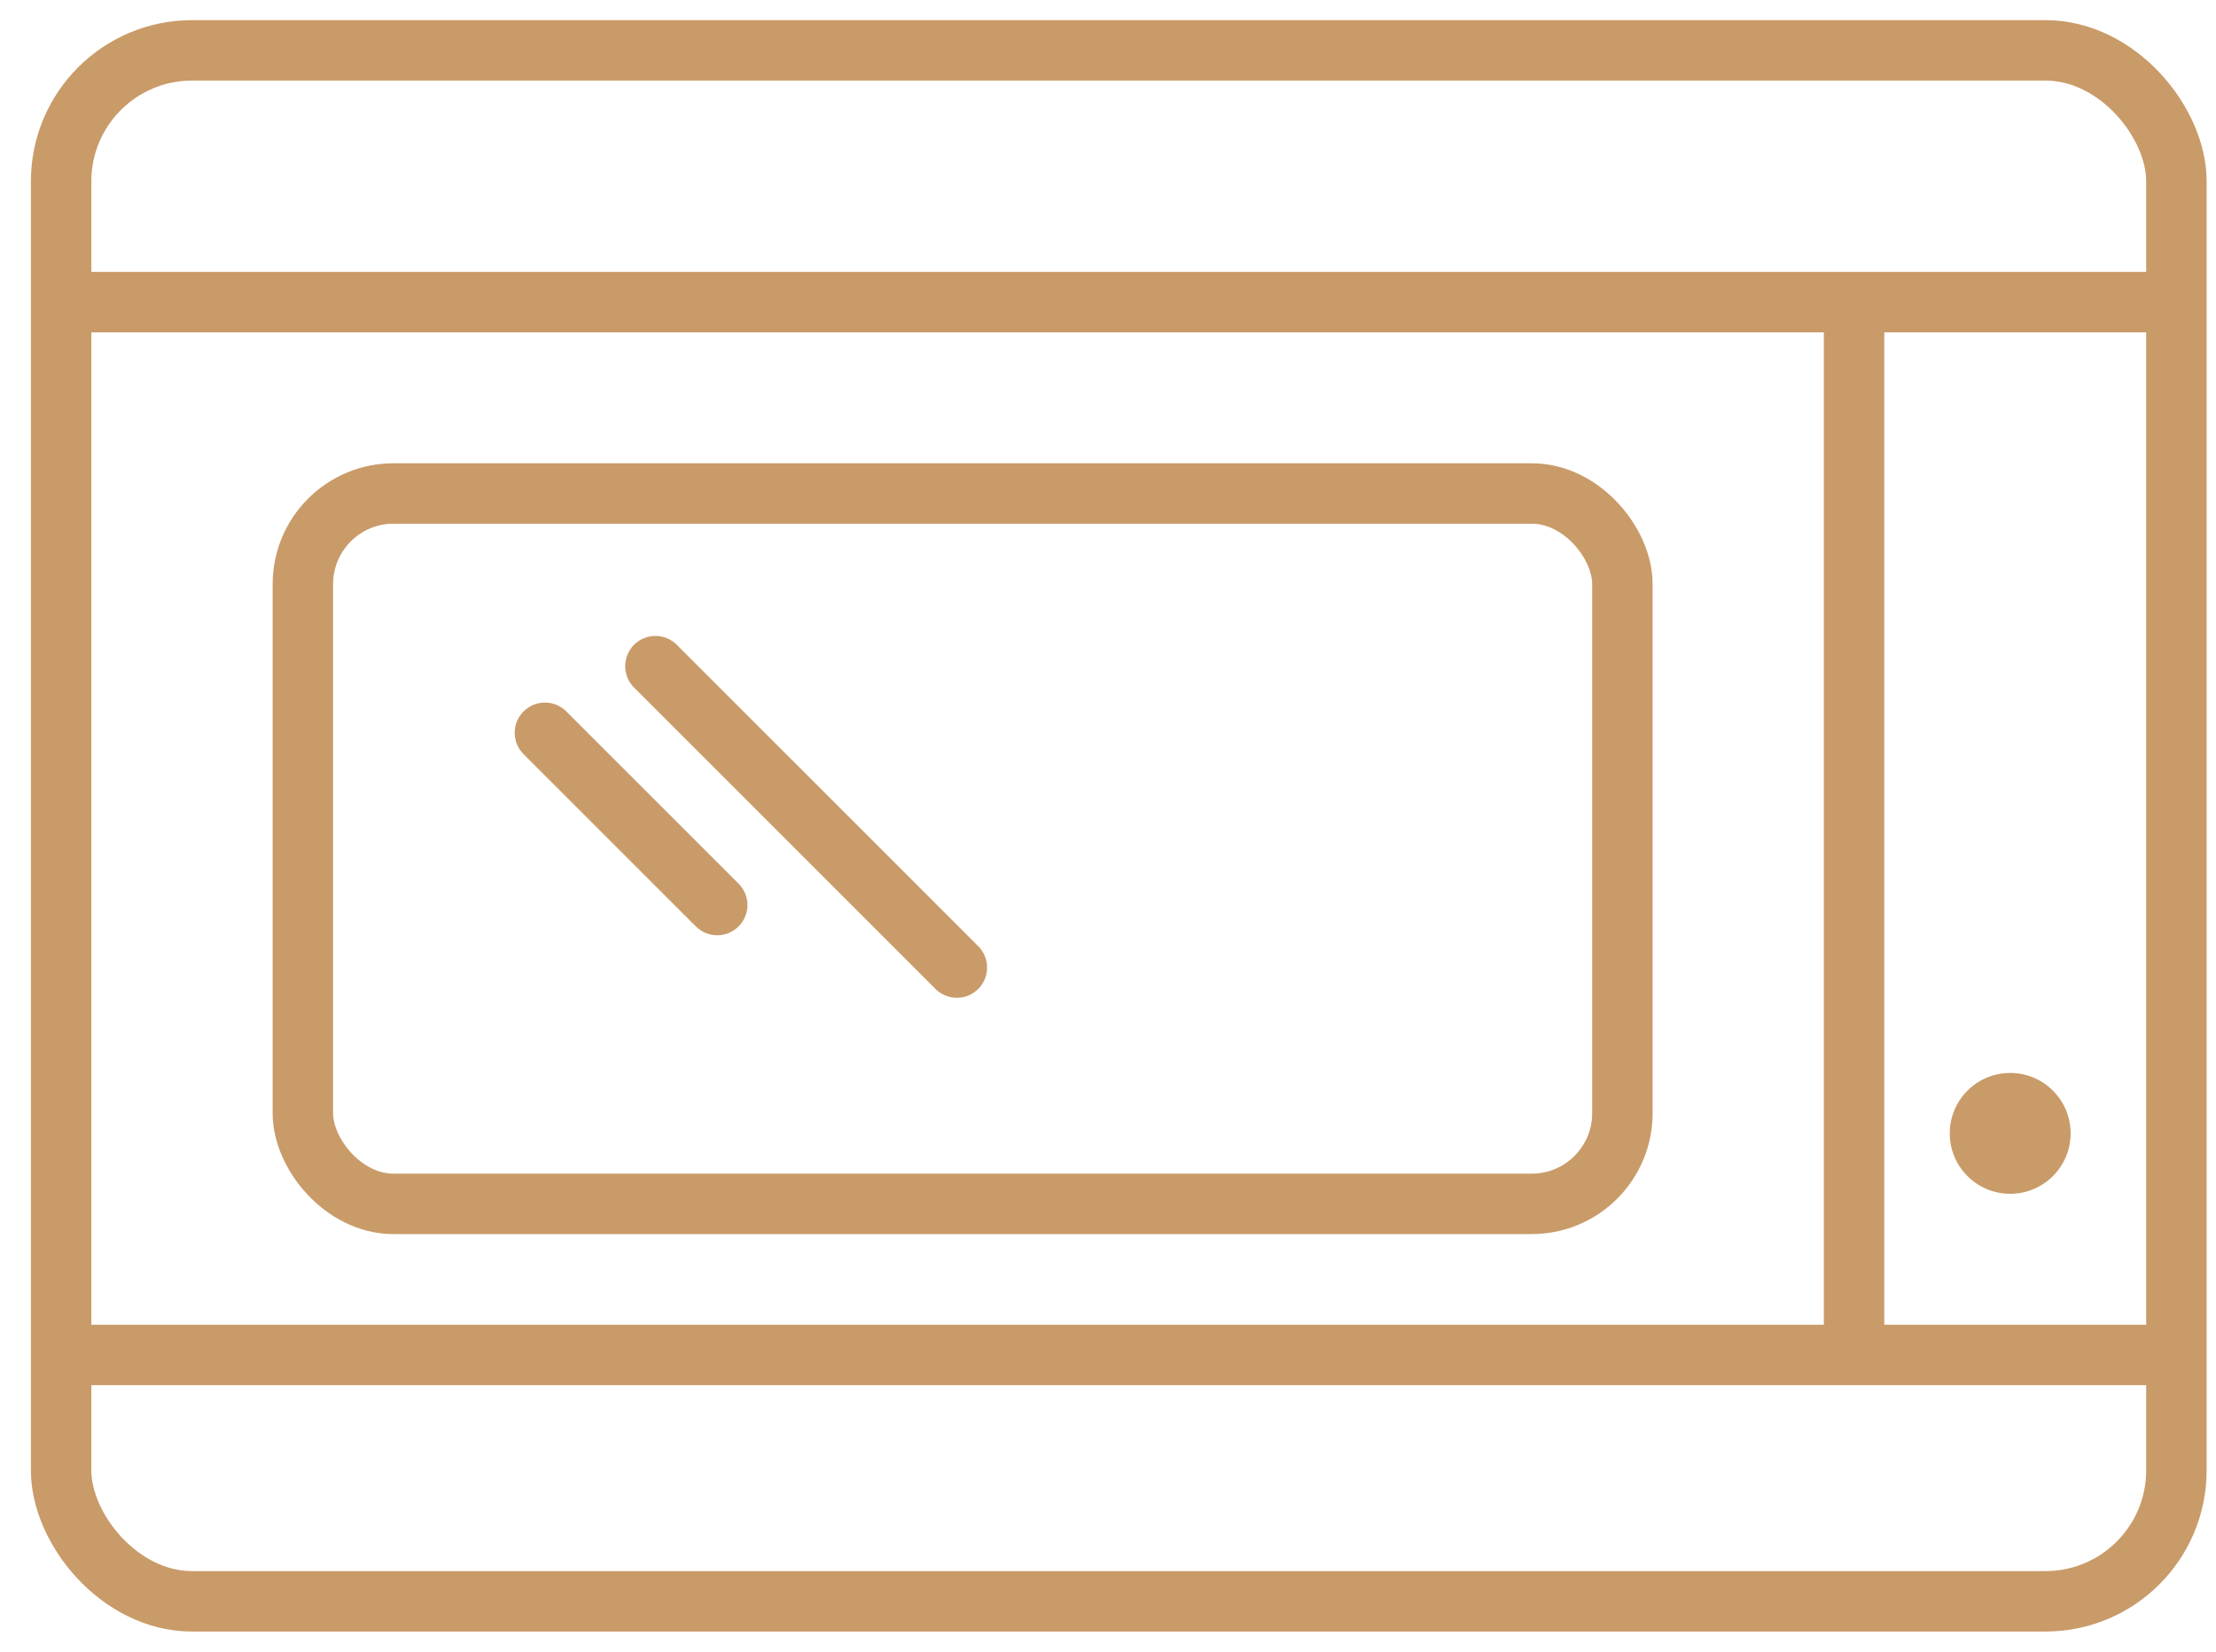 <svg width="55" height="41" fill="none" xmlns="http://www.w3.org/2000/svg"><rect x="7.517" y="12.25" width="32.75" height="17.634" rx="2.25" stroke="#C99B69" stroke-width="1.5"/><path d="M16.267 16.536l7.482 7.482M13.525 18.19l4.276 4.276" stroke="#C99B69" stroke-width="1.5" stroke-linecap="round"/><rect x="1.517" y="1.25" width="52.5" height="38.5" rx="3.25" stroke="#C99B69" stroke-width="1.5"/><circle cx="49.892" cy="28.134" r="1.5" transform="rotate(90 49.892 28.134)" fill="#C99B69"/><path d="M46.017 7.5v26.134M1.767 7.5h52m-52 26.134h52" stroke="#C99B69" stroke-width="1.5" stroke-linecap="round"/></svg>